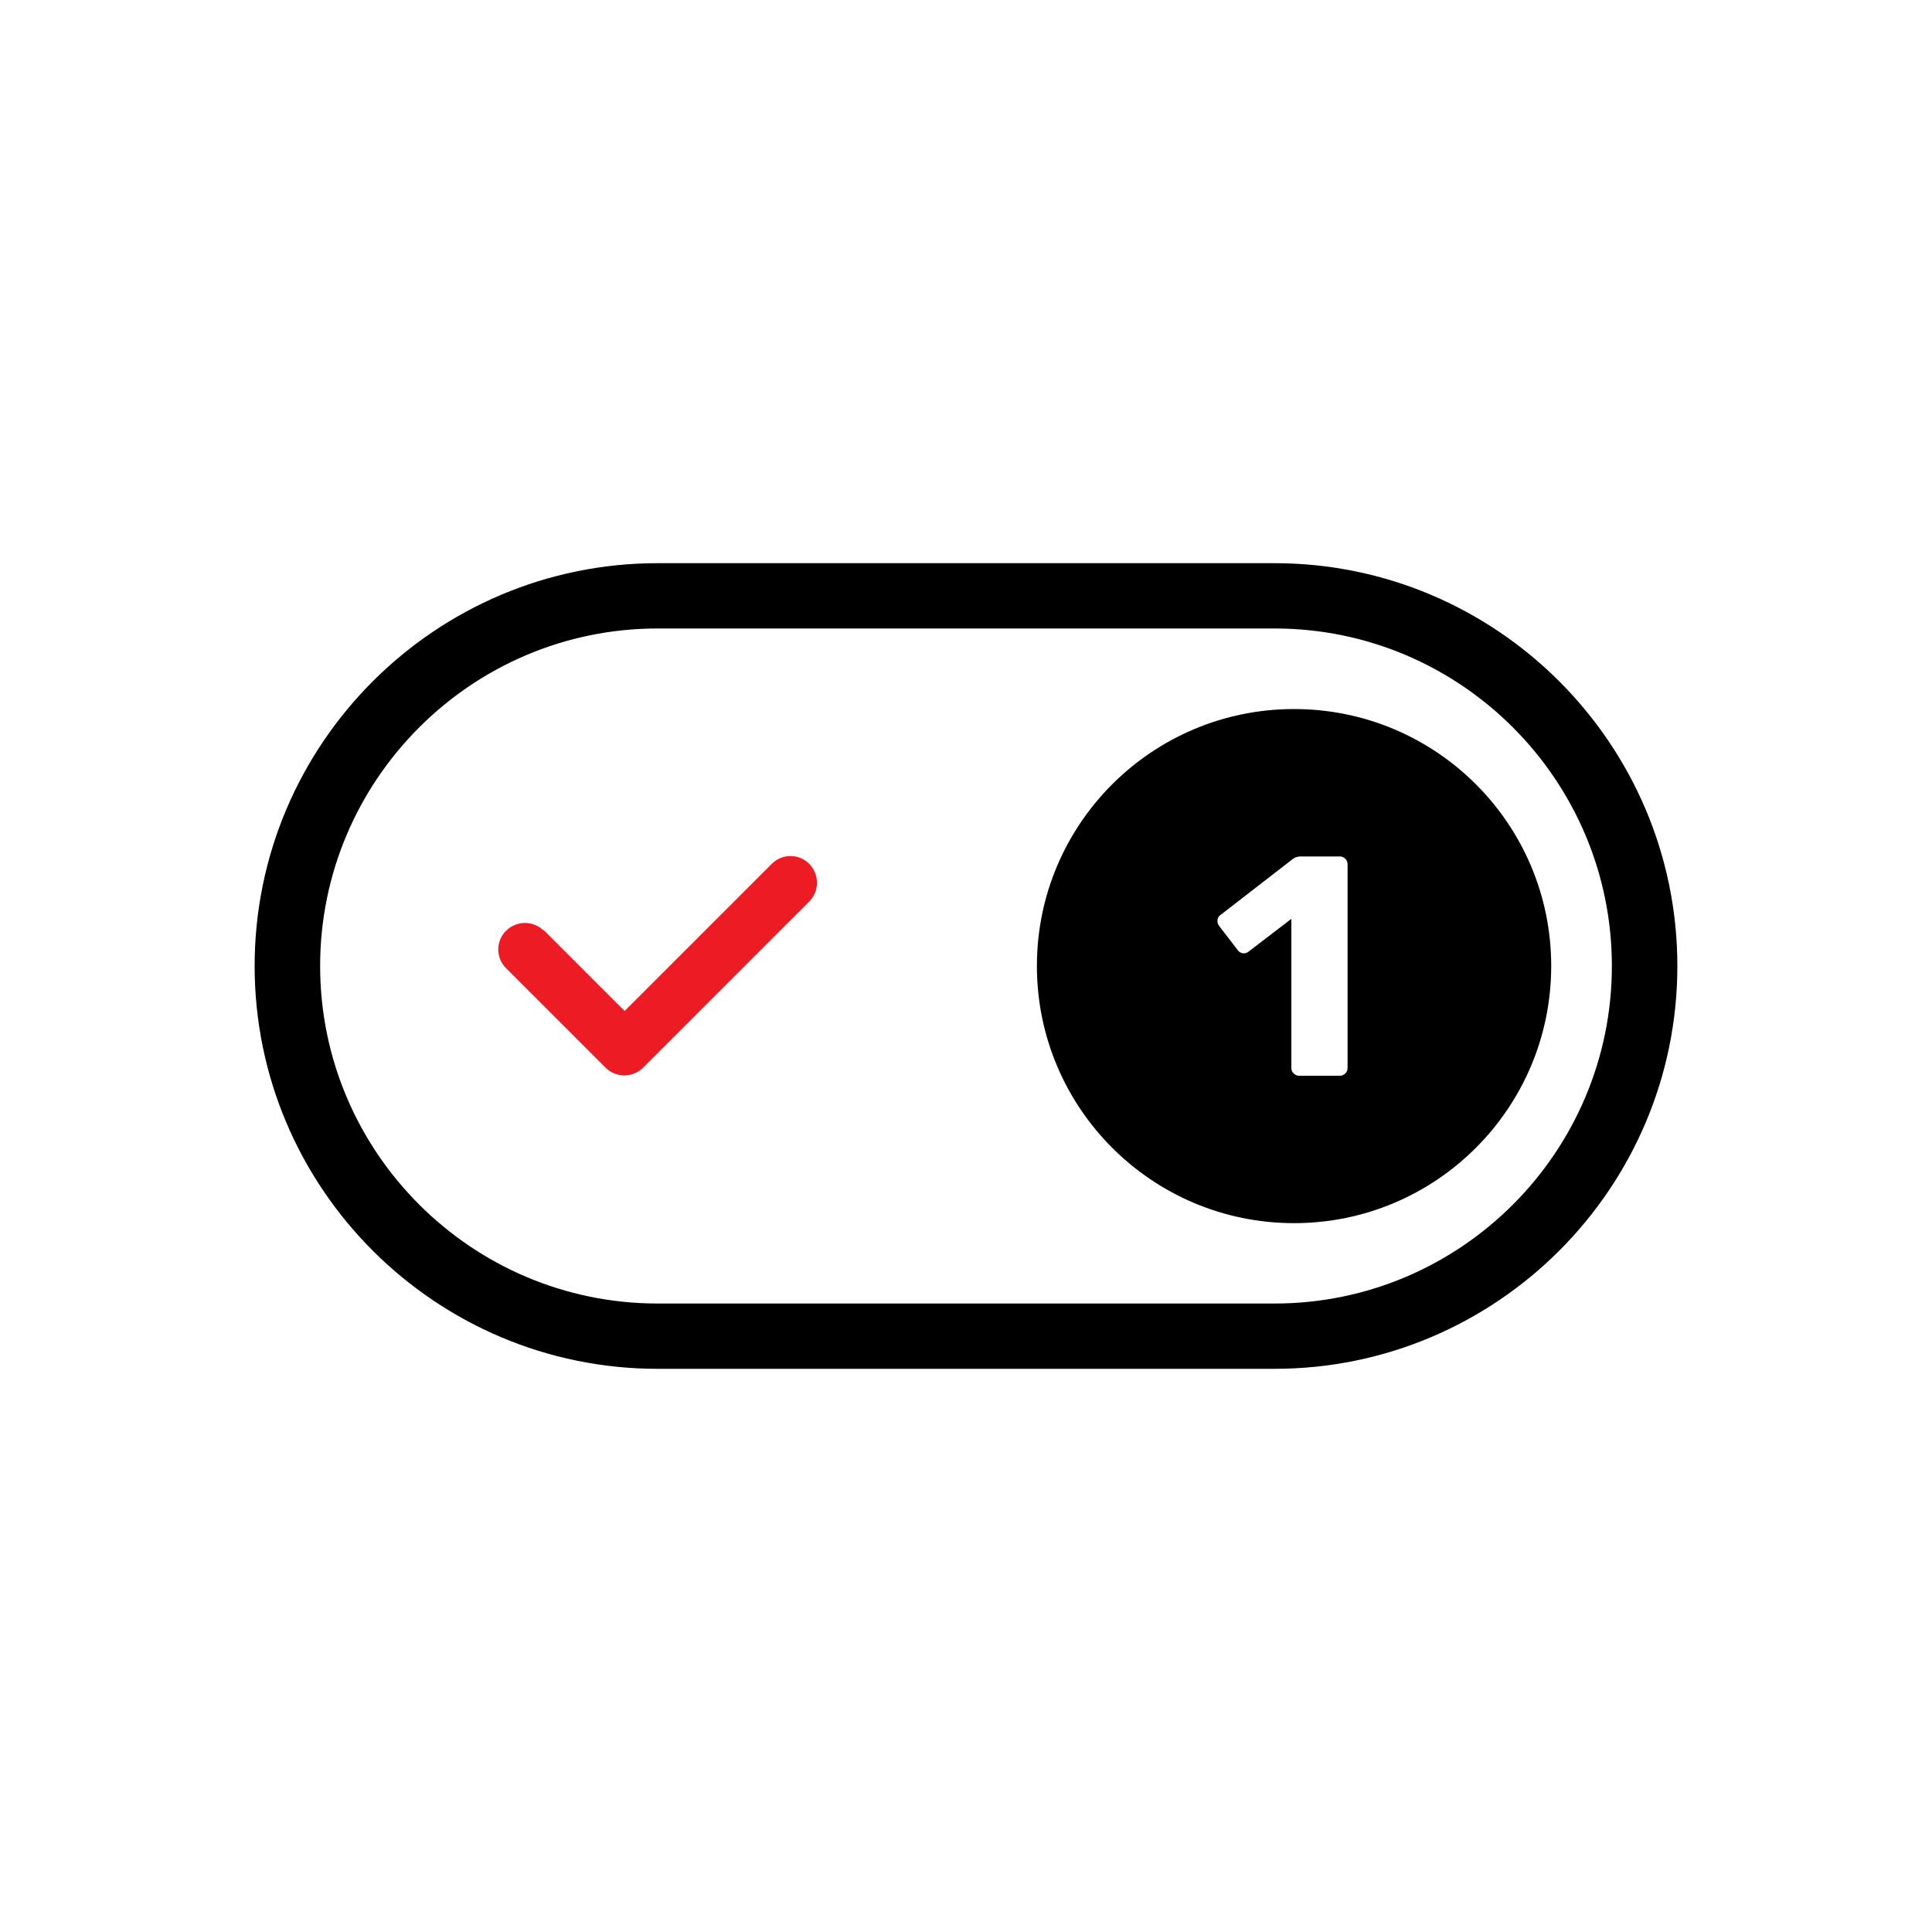 <?xml version="1.0" encoding="UTF-8"?>
<svg id="Layer_1" data-name="Layer 1" xmlns="http://www.w3.org/2000/svg" viewBox="0 0 100 100">
  <defs>
    <style>
      .cls-1 {
        fill: #ed1c24;
      }
    </style>
  </defs>
  <g>
    <path d="M65.97,29.15h-31.93c-11.5,0-20.86,9.35-20.86,20.85s9.36,20.85,20.86,20.85h31.93c11.49,0,20.85-9.35,20.85-20.85s-9.36-20.85-20.85-20.85ZM65.97,67.47h-31.93c-9.63,0-17.47-7.84-17.47-17.47s7.84-17.47,17.47-17.47h31.93c9.63,0,17.46,7.84,17.46,17.47s-7.83,17.47-17.46,17.47Z"/>
    <path d="M66.98,36.7c-7.35,0-13.31,5.95-13.31,13.3s5.96,13.31,13.31,13.31,13.31-5.96,13.31-13.31-5.96-13.3-13.31-13.3ZM69.75,55.27c0,.12-.04.22-.12.29-.08.08-.17.12-.28.12h-2.11c-.11,0-.2-.04-.28-.12-.08-.07-.12-.17-.12-.29v-7.71l-2.22,1.7c-.1.07-.2.1-.3.08-.11-.02-.2-.08-.27-.18l-.96-1.25c-.06-.09-.09-.2-.07-.31.02-.12.08-.2.19-.27l3.72-2.88c.07-.05.13-.08.19-.09.06-.02.13-.03.2-.03h2.03c.11,0,.2.04.28.12.08.07.12.17.12.29v10.53Z"/>
  </g>
  <path class="cls-1" d="M28.13,48.16c-.55-.53-1.42-.51-1.95.03-.52.53-.52,1.38,0,1.91l5.16,5.16c.54.54,1.41.54,1.95,0l8.61-8.61c.53-.55.51-1.42-.03-1.95-.53-.52-1.38-.52-1.91,0l-7.63,7.63-4.19-4.19Z"/>
</svg>
